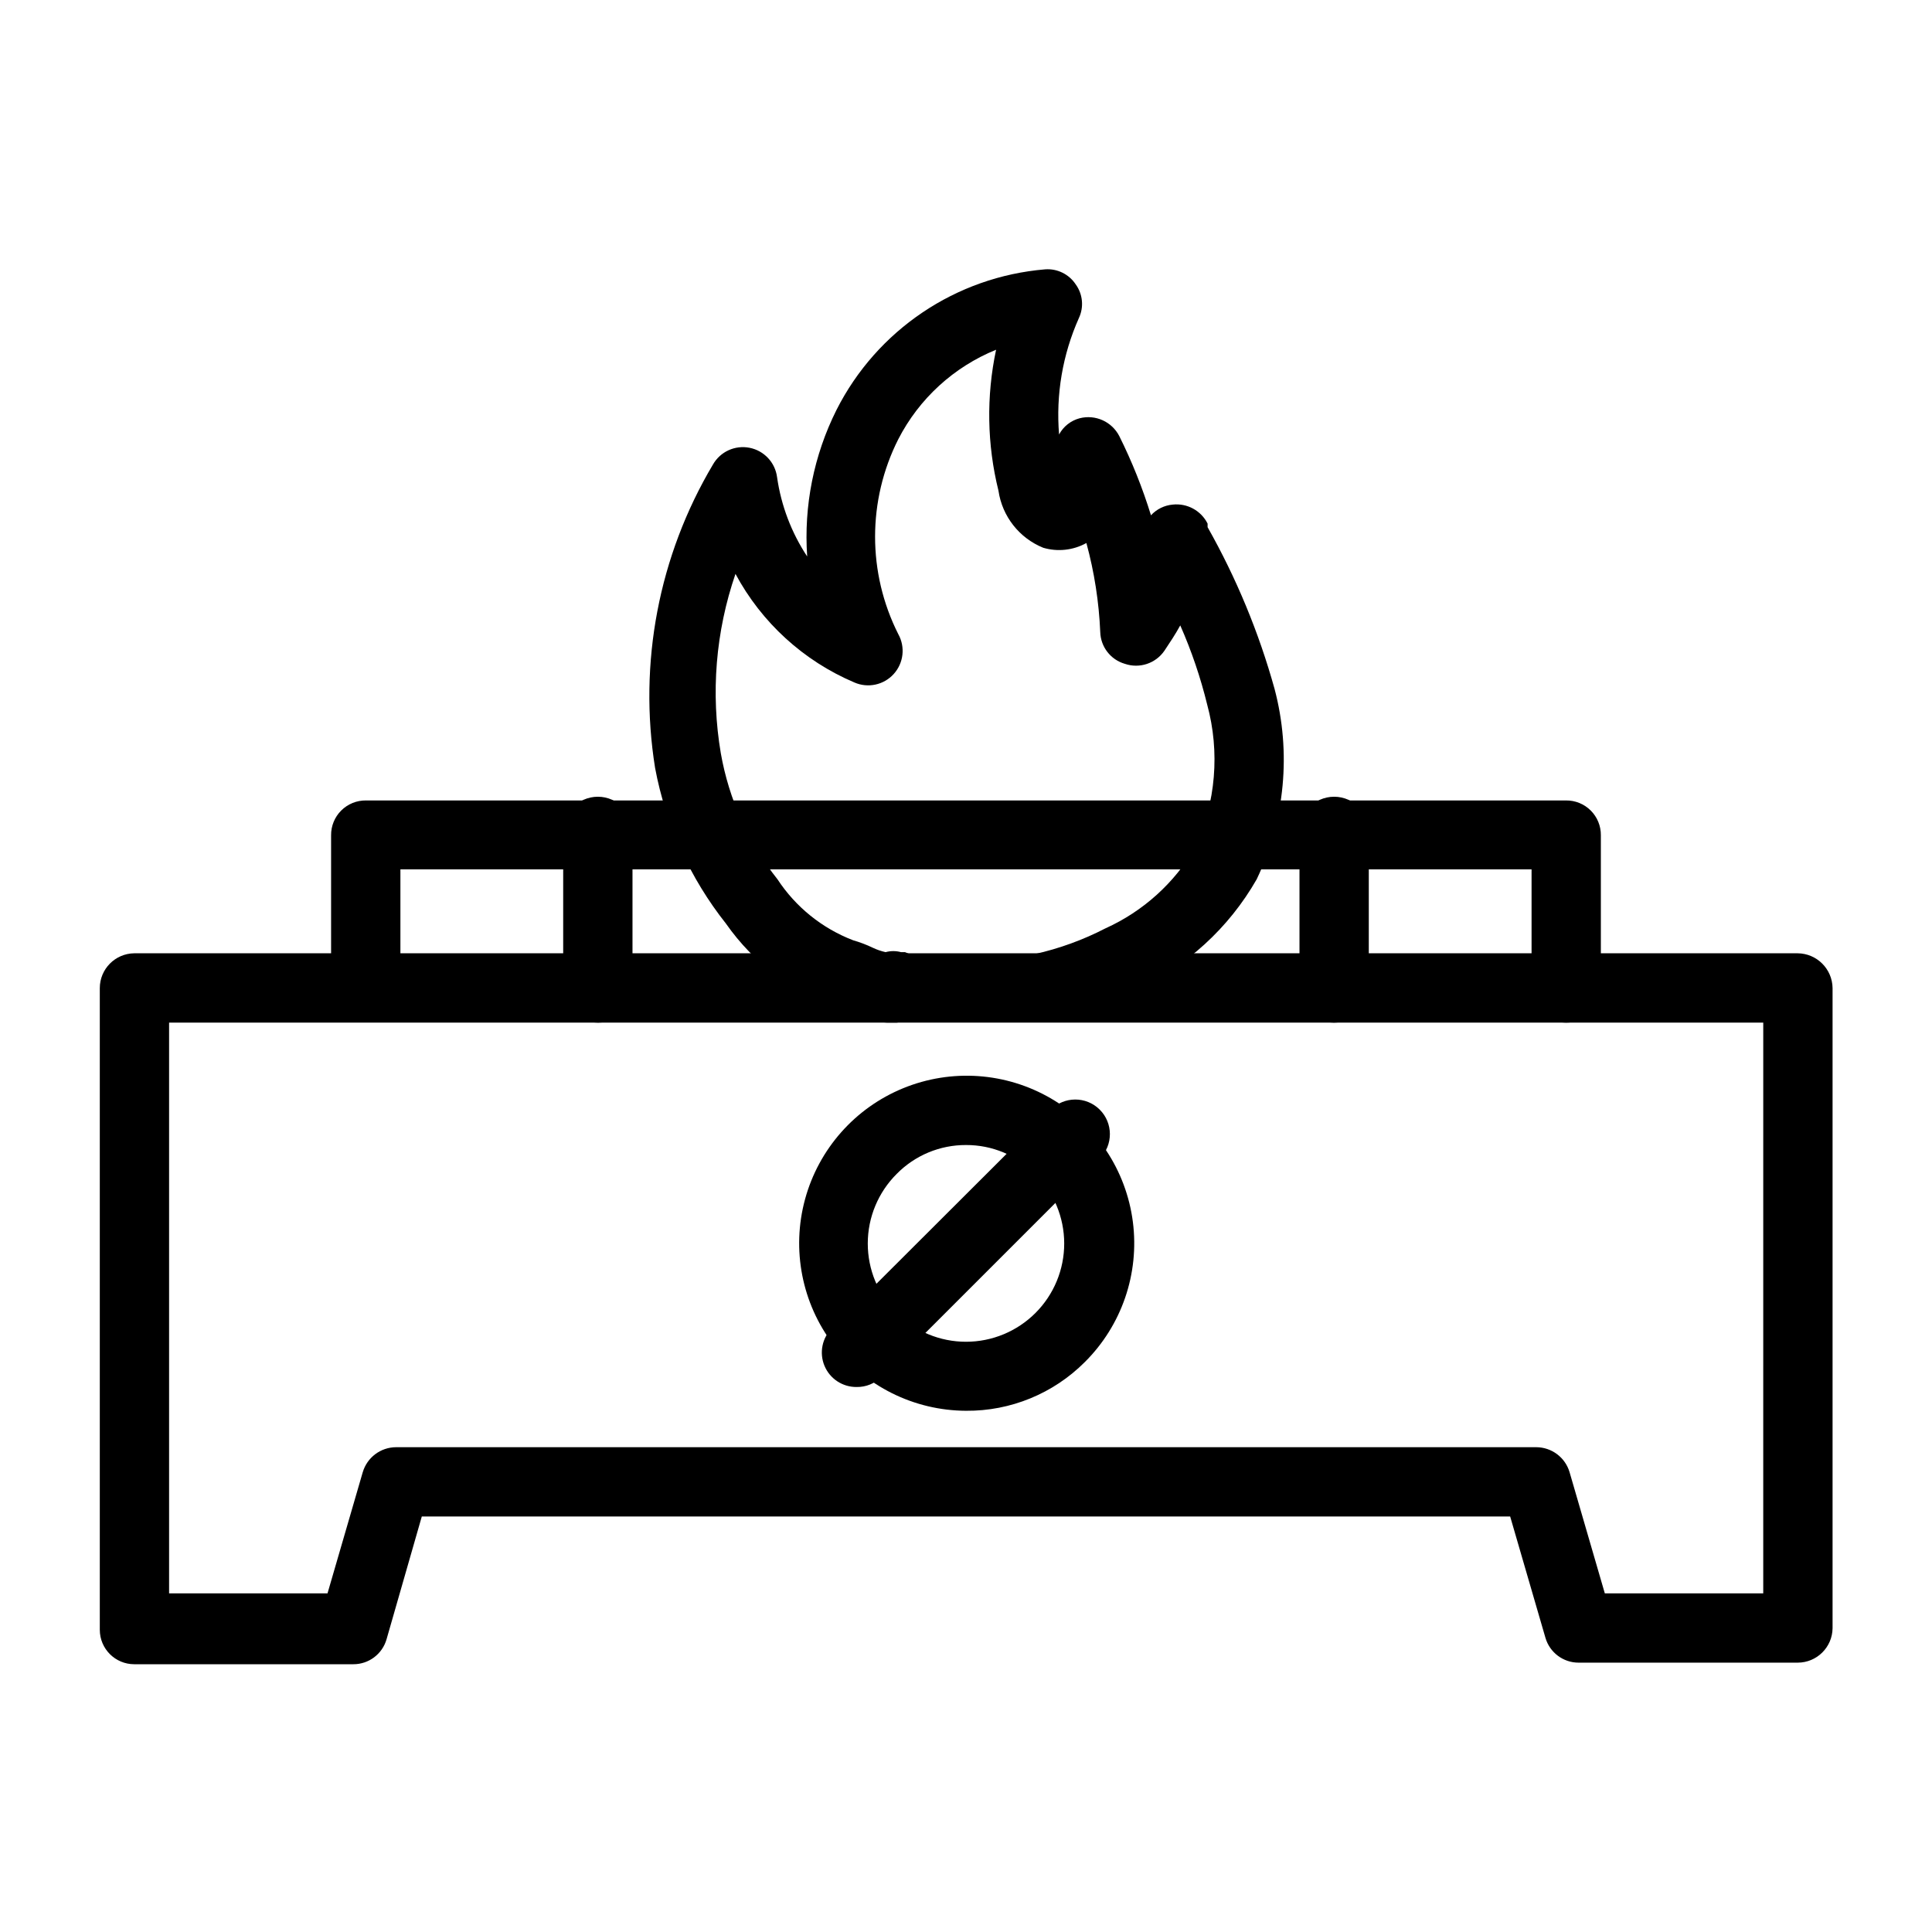 <?xml version="1.0" encoding="UTF-8"?>
<!-- Uploaded to: ICON Repo, www.iconrepo.com, Generator: ICON Repo Mixer Tools -->
<svg fill="#000000" width="800px" height="800px" version="1.1" viewBox="144 144 512 512" xmlns="http://www.w3.org/2000/svg">
 <g>
  <path d="m381.63 415.01h-1.156 0.004c-4.008 0.102-7.977-0.801-11.547-2.625-0.879-0.422-1.793-0.773-2.727-1.047-12.055-4.219-22.48-12.109-29.812-22.566-9.516-12.023-15.965-26.18-18.785-41.25-4.465-27.77 0.957-56.223 15.324-80.402 1.938-3.422 5.852-5.215 9.711-4.453 3.863 0.762 6.797 3.91 7.293 7.812 1.074 7.504 3.797 14.672 7.977 20.992-0.93-13.406 1.75-26.816 7.766-38.836 10.715-21.184 31.656-35.293 55.316-37.258 3.215-0.23 6.305 1.293 8.082 3.988 1.883 2.598 2.203 6.016 0.84 8.922-4.32 9.68-6.125 20.293-5.25 30.855 1.145-2.129 3.121-3.688 5.457-4.301 4.172-1.066 8.527 0.895 10.496 4.723 3.367 6.754 6.176 13.777 8.398 20.992 1.504-1.629 3.562-2.641 5.773-2.836 3.828-0.41 7.508 1.598 9.234 5.039v0.945c7.629 13.504 13.582 27.883 17.738 42.824 4.469 16.855 2.793 34.75-4.723 50.484-7.391 12.938-18.664 23.219-32.223 29.391-7.324 3.734-15.078 6.555-23.09 8.395-4.785 0.852-9.398-2.191-10.496-6.926-1.113-4.953 1.98-9.875 6.926-11.02 6.531-1.461 12.844-3.754 18.789-6.824 9.992-4.508 18.324-12.031 23.824-21.516 5.441-11.84 6.559-25.211 3.148-37.785-1.762-7.195-4.148-14.219-7.137-20.992-1.258 2.309-2.731 4.512-4.199 6.719v-0.004c-2.32 3.383-6.613 4.801-10.496 3.465-3.758-1.09-6.387-4.484-6.508-8.398-0.34-7.984-1.57-15.902-3.672-23.613-3.492 1.934-7.613 2.387-11.441 1.258-6.356-2.574-10.871-8.328-11.859-15.113-3.039-12.246-3.254-25.023-0.629-37.367-11.203 4.547-20.402 12.965-25.926 23.723-8.195 16.238-8.195 35.402 0 51.641 1.91 3.426 1.418 7.688-1.223 10.59-2.641 2.902-6.836 3.793-10.43 2.215-13.465-5.723-24.57-15.867-31.488-28.762-5.258 15.273-6.594 31.625-3.883 47.551 2.148 12.199 7.305 23.672 15.012 33.375 4.824 7.356 11.836 13.008 20.047 16.164 1.801 0.516 3.559 1.184 5.246 1.996 1.074 0.508 2.199 0.895 3.359 1.152 1.34-0.367 2.754-0.367 4.094 0h1.051c4.793 1.645 7.371 6.84 5.773 11.652-0.938 3.777-4.113 6.578-7.981 7.031z"/>
  <path d="m559.01 415.01c-5.043 0-9.129-4.09-9.129-9.133v-31.488h-299.77v31.488c-0.5 4.695-4.461 8.254-9.184 8.254-4.719 0-8.68-3.559-9.184-8.254v-40.512c-0.027-2.461 0.938-4.824 2.676-6.562s4.102-2.703 6.562-2.676h318.03-0.004c2.461-0.027 4.824 0.938 6.562 2.676s2.703 4.102 2.676 6.562v40.516-0.004c0 2.441-0.977 4.781-2.711 6.496-1.734 1.715-4.086 2.664-6.527 2.637z"/>
  <path d="m497.51 415.01c-5.043 0-9.133-4.09-9.133-9.133v-40.512c-0.277-2.609 0.562-5.211 2.312-7.16 1.754-1.949 4.25-3.062 6.871-3.062s5.117 1.113 6.871 3.062c1.75 1.949 2.594 4.551 2.312 7.16v40.516-0.004c-0.055 5.062-4.176 9.133-9.234 9.133z"/>
  <path d="m302.49 415.01c-5.062 0-9.18-4.07-9.238-9.133v-40.512c-0.277-2.609 0.562-5.211 2.312-7.16 1.754-1.949 4.25-3.062 6.871-3.062s5.117 1.113 6.871 3.062c1.75 1.949 2.594 4.551 2.312 7.16v40.516-0.004c0 2.422-0.961 4.746-2.672 6.457-1.715 1.715-4.035 2.676-6.457 2.676z"/>
  <path d="m620.41 584.62h-58.043c-4.086 0.016-7.688-2.684-8.816-6.613l-9.34-32.117h-288.43l-9.34 32.535c-1.129 3.93-4.731 6.633-8.816 6.613h-58.043c-5.043 0-9.133-4.086-9.133-9.133v-170.04c0-5.059 4.074-9.176 9.133-9.234h440.83c5.078 0.055 9.18 4.156 9.238 9.234v169.62c-0.059 5.059-4.176 9.133-9.238 9.133zm-51.117-18.367h41.984l0.004-151.25h-422.47v151.25h41.984l9.34-32.117h0.004c1.156-3.906 4.738-6.594 8.816-6.613h302.18c4.078 0.02 7.66 2.707 8.816 6.613z"/>
  <path d="m400 517.87c-13.801-0.055-26.789-6.527-35.145-17.512-8.359-10.98-11.133-25.223-7.512-38.539 3.625-13.316 13.23-24.191 26-29.426s27.246-4.234 39.172 2.707 19.949 19.031 21.707 32.719c1.758 13.688-2.949 27.414-12.734 37.141-8.34 8.355-19.688 13.008-31.488 12.91zm0-70.43v0.004c-6.906-0.027-13.531 2.734-18.371 7.66-4.894 4.879-7.652 11.5-7.66 18.41-0.012 6.91 2.727 13.539 7.609 18.43 4.883 4.887 11.512 7.637 18.422 7.637s13.535-2.75 18.418-7.637c4.883-4.891 7.621-11.52 7.609-18.43-0.008-6.91-2.766-13.531-7.66-18.41-4.84-4.926-11.465-7.688-18.367-7.66z"/>
  <path d="m371.03 511.57c-3.727 0.043-7.106-2.184-8.535-5.621-1.43-3.441-0.629-7.402 2.027-10.016l57.938-57.832v-0.004c3.562-3.594 9.367-3.617 12.961-0.051s3.617 9.367 0.055 12.961l-57.941 57.941c-1.727 1.715-4.07 2.66-6.504 2.621z"/>
 </g>
</svg>